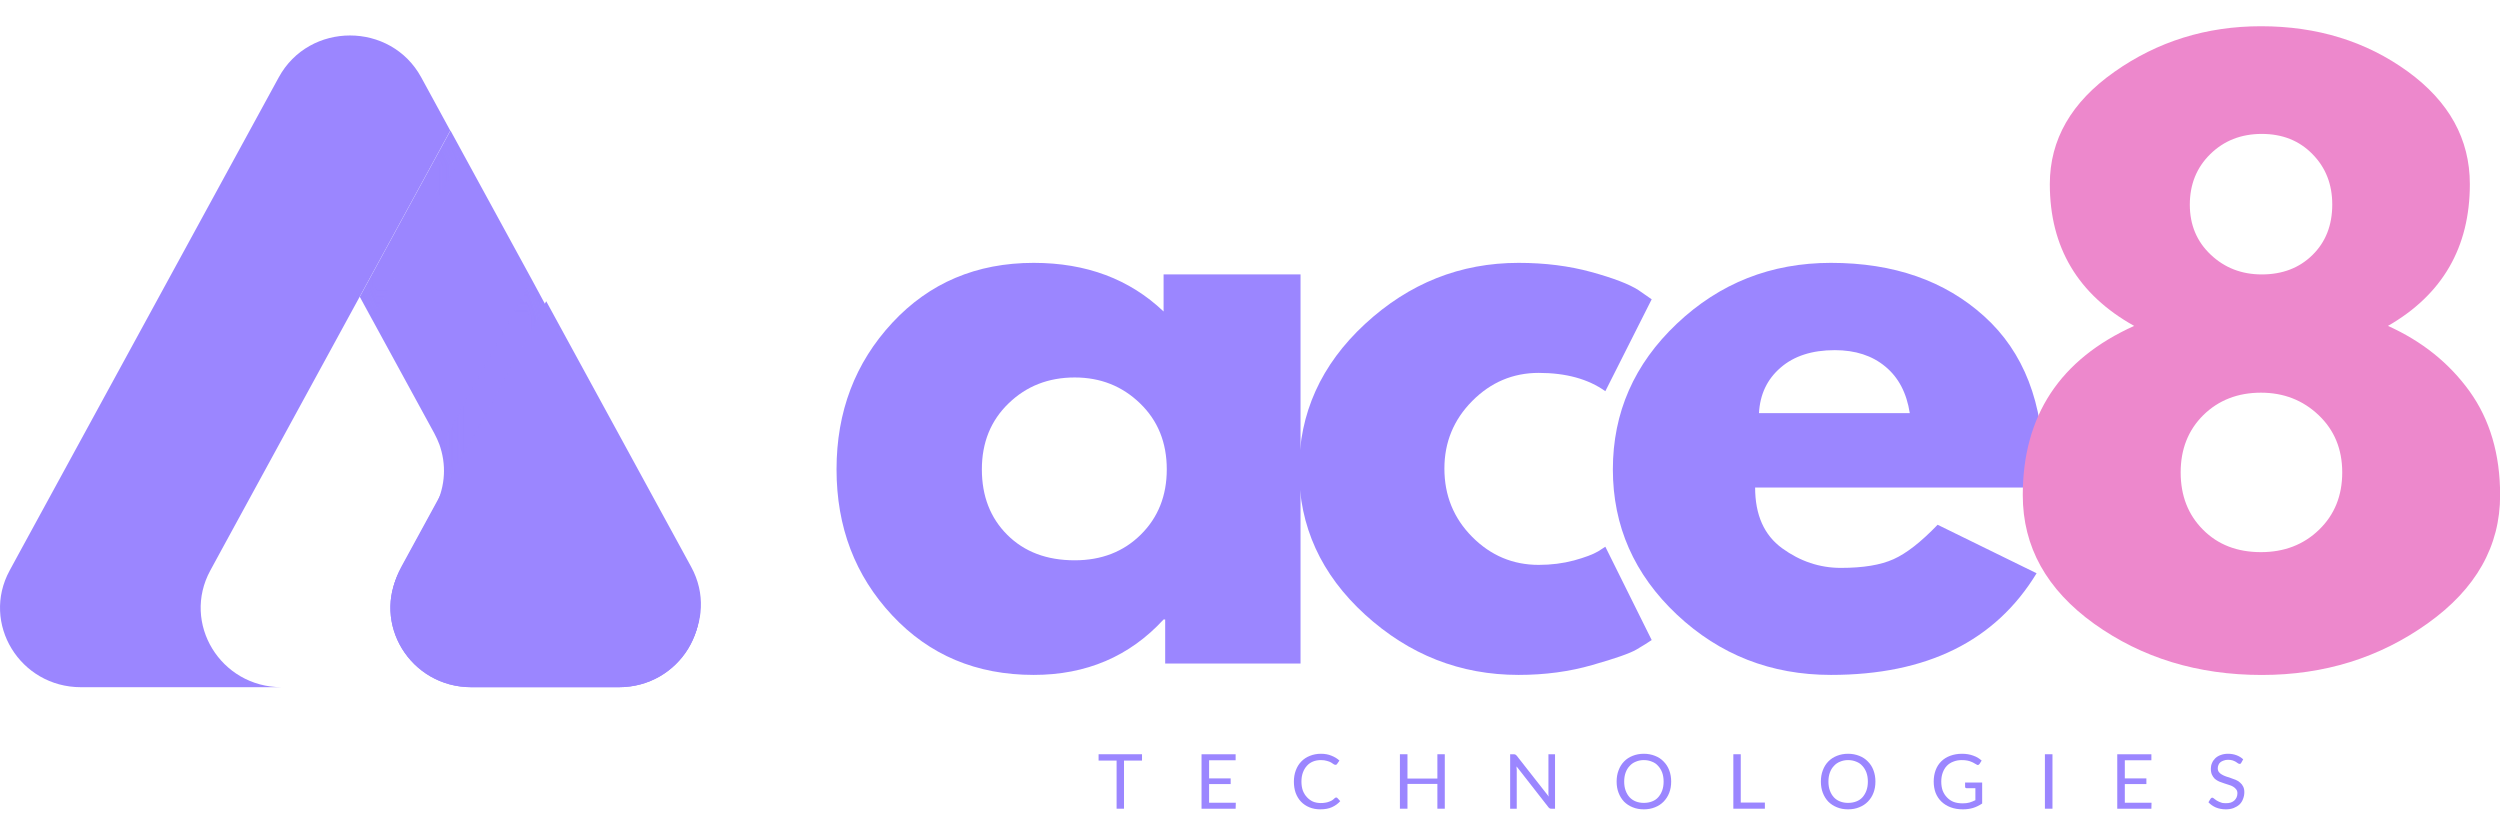 <svg width="83" height="27" viewBox="0 0 83 27" fill="none" xmlns="http://www.w3.org/2000/svg">
<path d="M37.915 25.251H37.317V26.849H37.071V25.251H36.473V25.041H37.915V25.251Z" fill="#9B86FF"/>
<path d="M41.029 26.65L41.023 26.849H39.891V25.041H41.023V25.24H40.142V25.843H40.858V26.032H40.142V26.65H41.029Z" fill="#9B86FF"/>
<path d="M44.362 26.477C44.376 26.477 44.389 26.483 44.4 26.493L44.496 26.598C44.421 26.682 44.33 26.749 44.223 26.797C44.117 26.847 43.986 26.87 43.833 26.87C43.701 26.87 43.58 26.848 43.47 26.802C43.363 26.758 43.27 26.695 43.192 26.614C43.117 26.534 43.059 26.438 43.016 26.325C42.976 26.21 42.957 26.084 42.957 25.948C42.957 25.812 42.978 25.689 43.021 25.576C43.064 25.46 43.124 25.363 43.203 25.282C43.284 25.198 43.38 25.136 43.491 25.093C43.601 25.049 43.722 25.025 43.855 25.025C43.986 25.025 44.102 25.046 44.202 25.088C44.305 25.128 44.394 25.181 44.469 25.251L44.389 25.366C44.381 25.374 44.374 25.381 44.368 25.387C44.36 25.391 44.349 25.392 44.336 25.392C44.317 25.392 44.298 25.386 44.277 25.371C44.255 25.354 44.226 25.335 44.191 25.314C44.155 25.293 44.108 25.276 44.052 25.261C43.999 25.244 43.932 25.235 43.855 25.235C43.758 25.235 43.67 25.251 43.593 25.282C43.514 25.314 43.446 25.361 43.39 25.424C43.332 25.487 43.288 25.563 43.256 25.649C43.224 25.737 43.208 25.837 43.208 25.948C43.208 26.061 43.224 26.162 43.256 26.252C43.291 26.34 43.338 26.413 43.395 26.472C43.451 26.532 43.518 26.58 43.593 26.614C43.67 26.645 43.756 26.661 43.849 26.661C43.903 26.661 43.951 26.658 43.994 26.65C44.039 26.644 44.08 26.633 44.117 26.619C44.155 26.606 44.191 26.59 44.223 26.572C44.255 26.551 44.288 26.524 44.319 26.493C44.333 26.483 44.348 26.477 44.362 26.477Z" fill="#9B86FF"/>
<path d="M47.967 25.041V26.849H47.721V26.026H46.728V26.849H46.477V25.041H46.728V25.848H47.721V25.041H47.967Z" fill="#9B86FF"/>
<path d="M51.627 25.041V26.849H51.505C51.483 26.849 51.465 26.847 51.451 26.839C51.44 26.832 51.427 26.822 51.414 26.808L50.35 25.445C50.35 25.466 50.35 25.487 50.35 25.508C50.353 25.526 50.356 25.543 50.356 25.56V26.849H50.137V25.041H50.265C50.276 25.041 50.284 25.044 50.292 25.046C50.302 25.046 50.309 25.049 50.313 25.052C50.32 25.055 50.325 25.061 50.329 25.067C50.336 25.071 50.342 25.076 50.35 25.083L51.419 26.446C51.415 26.425 51.411 26.404 51.408 26.383C51.408 26.362 51.408 26.341 51.408 26.32V25.041H51.627Z" fill="#9B86FF"/>
<path d="M55.483 25.948C55.483 26.084 55.462 26.209 55.419 26.32C55.376 26.433 55.313 26.53 55.232 26.614C55.153 26.695 55.057 26.758 54.944 26.802C54.833 26.848 54.71 26.87 54.575 26.87C54.439 26.87 54.316 26.848 54.206 26.802C54.095 26.758 53.999 26.695 53.918 26.614C53.839 26.53 53.779 26.433 53.736 26.32C53.693 26.209 53.672 26.084 53.672 25.948C53.672 25.812 53.693 25.689 53.736 25.576C53.779 25.46 53.839 25.363 53.918 25.282C53.999 25.198 54.095 25.136 54.206 25.093C54.316 25.049 54.439 25.025 54.575 25.025C54.71 25.025 54.833 25.049 54.944 25.093C55.057 25.136 55.153 25.198 55.232 25.282C55.313 25.363 55.376 25.46 55.419 25.576C55.462 25.689 55.483 25.812 55.483 25.948ZM55.232 25.948C55.232 25.837 55.216 25.737 55.184 25.649C55.152 25.563 55.106 25.489 55.05 25.429C54.997 25.366 54.929 25.319 54.847 25.288C54.764 25.253 54.674 25.235 54.575 25.235C54.479 25.235 54.389 25.253 54.308 25.288C54.229 25.319 54.161 25.366 54.105 25.429C54.047 25.489 54.003 25.563 53.971 25.649C53.939 25.737 53.923 25.837 53.923 25.948C53.923 26.061 53.939 26.16 53.971 26.247C54.003 26.334 54.047 26.409 54.105 26.472C54.161 26.532 54.229 26.577 54.308 26.608C54.389 26.64 54.479 26.656 54.575 26.656C54.674 26.656 54.764 26.64 54.847 26.608C54.929 26.577 54.997 26.532 55.05 26.472C55.106 26.409 55.152 26.334 55.184 26.247C55.216 26.16 55.232 26.061 55.232 25.948Z" fill="#9B86FF"/>
<path d="M58.594 26.645V26.849H57.547V25.041H57.793V26.645H58.594Z" fill="#9B86FF"/>
<path d="M62.264 25.948C62.264 26.084 62.243 26.209 62.2 26.32C62.158 26.433 62.095 26.53 62.013 26.614C61.934 26.695 61.838 26.758 61.725 26.802C61.614 26.848 61.491 26.87 61.356 26.87C61.22 26.87 61.097 26.848 60.987 26.802C60.877 26.758 60.78 26.695 60.699 26.614C60.62 26.53 60.56 26.433 60.517 26.32C60.474 26.209 60.453 26.084 60.453 25.948C60.453 25.812 60.474 25.689 60.517 25.576C60.56 25.46 60.62 25.363 60.699 25.282C60.78 25.198 60.877 25.136 60.987 25.093C61.097 25.049 61.22 25.025 61.356 25.025C61.491 25.025 61.614 25.049 61.725 25.093C61.838 25.136 61.934 25.198 62.013 25.282C62.095 25.363 62.158 25.46 62.2 25.576C62.243 25.689 62.264 25.812 62.264 25.948ZM62.013 25.948C62.013 25.837 61.997 25.737 61.965 25.649C61.933 25.563 61.888 25.489 61.832 25.429C61.778 25.366 61.71 25.319 61.629 25.288C61.546 25.253 61.455 25.235 61.356 25.235C61.26 25.235 61.17 25.253 61.089 25.288C61.01 25.319 60.942 25.366 60.886 25.429C60.828 25.489 60.784 25.563 60.752 25.649C60.72 25.737 60.704 25.837 60.704 25.948C60.704 26.061 60.72 26.16 60.752 26.247C60.784 26.334 60.828 26.409 60.886 26.472C60.942 26.532 61.01 26.577 61.089 26.608C61.17 26.64 61.26 26.656 61.356 26.656C61.455 26.656 61.546 26.64 61.629 26.608C61.71 26.577 61.778 26.532 61.832 26.472C61.888 26.409 61.933 26.334 61.965 26.247C61.997 26.16 62.013 26.061 62.013 25.948Z" fill="#9B86FF"/>
<path d="M65.808 25.979V26.677C65.714 26.739 65.615 26.789 65.508 26.823C65.404 26.855 65.29 26.87 65.166 26.87C65.017 26.87 64.88 26.848 64.76 26.802C64.643 26.758 64.541 26.695 64.456 26.614C64.373 26.534 64.309 26.438 64.263 26.325C64.221 26.21 64.199 26.084 64.199 25.948C64.199 25.809 64.221 25.683 64.263 25.57C64.306 25.455 64.368 25.358 64.45 25.277C64.532 25.197 64.629 25.136 64.744 25.093C64.862 25.049 64.993 25.025 65.14 25.025C65.21 25.025 65.276 25.031 65.337 25.041C65.401 25.052 65.46 25.067 65.514 25.088C65.567 25.107 65.617 25.129 65.663 25.156C65.709 25.185 65.751 25.217 65.791 25.251L65.722 25.361C65.707 25.379 65.691 25.391 65.674 25.398C65.659 25.401 65.642 25.396 65.621 25.382C65.599 25.371 65.574 25.358 65.546 25.34C65.52 25.323 65.488 25.307 65.45 25.293C65.413 25.276 65.369 25.261 65.316 25.251C65.263 25.24 65.2 25.235 65.129 25.235C65.025 25.235 64.931 25.253 64.846 25.288C64.763 25.319 64.692 25.366 64.632 25.429C64.575 25.489 64.531 25.564 64.498 25.654C64.466 25.742 64.45 25.84 64.45 25.948C64.45 26.061 64.466 26.162 64.498 26.252C64.533 26.34 64.581 26.414 64.643 26.477C64.703 26.54 64.776 26.59 64.862 26.624C64.95 26.656 65.05 26.671 65.161 26.671C65.246 26.671 65.321 26.663 65.385 26.645C65.452 26.624 65.519 26.598 65.583 26.566V26.168H65.295C65.28 26.168 65.268 26.166 65.257 26.158C65.246 26.147 65.241 26.135 65.241 26.121V25.979H65.808Z" fill="#9B86FF"/>
<path d="M68.142 26.849H67.891V25.041H68.142V26.849Z" fill="#9B86FF"/>
<path d="M71.431 26.65L71.426 26.849H70.293V25.041H71.426V25.24H70.544V25.843H71.26V26.032H70.544V26.65H71.431Z" fill="#9B86FF"/>
<path d="M74.41 25.324C74.402 25.339 74.394 25.349 74.384 25.356C74.376 25.36 74.365 25.361 74.352 25.361C74.337 25.361 74.32 25.354 74.298 25.34C74.279 25.327 74.257 25.311 74.229 25.293C74.199 25.276 74.165 25.26 74.122 25.245C74.079 25.232 74.028 25.225 73.972 25.225C73.915 25.225 73.865 25.234 73.823 25.251C73.78 25.265 73.744 25.285 73.716 25.308C73.686 25.333 73.665 25.363 73.652 25.398C73.637 25.433 73.63 25.47 73.63 25.508C73.63 25.557 73.642 25.599 73.668 25.633C73.692 25.665 73.726 25.694 73.769 25.717C73.812 25.742 73.857 25.763 73.908 25.78C73.962 25.799 74.015 25.816 74.068 25.833C74.124 25.851 74.18 25.872 74.234 25.895C74.287 25.916 74.333 25.947 74.373 25.985C74.416 26.02 74.449 26.063 74.474 26.116C74.499 26.166 74.512 26.226 74.512 26.299C74.512 26.38 74.497 26.455 74.469 26.524C74.444 26.595 74.405 26.656 74.352 26.708C74.298 26.758 74.231 26.797 74.154 26.828C74.079 26.856 73.993 26.87 73.897 26.87C73.776 26.87 73.665 26.849 73.566 26.808C73.47 26.766 73.387 26.708 73.32 26.635L73.39 26.519C73.397 26.509 73.406 26.501 73.416 26.493C73.427 26.486 73.438 26.483 73.448 26.483C73.459 26.483 73.471 26.488 73.486 26.498C73.499 26.509 73.515 26.522 73.534 26.535C73.551 26.546 73.571 26.56 73.593 26.577C73.617 26.591 73.644 26.606 73.673 26.619C73.705 26.633 73.738 26.645 73.775 26.656C73.813 26.663 73.856 26.666 73.903 26.666C73.963 26.666 74.016 26.66 74.063 26.645C74.108 26.628 74.148 26.606 74.18 26.577C74.213 26.546 74.237 26.511 74.255 26.472C74.273 26.43 74.282 26.386 74.282 26.336C74.282 26.281 74.267 26.236 74.239 26.205C74.214 26.171 74.18 26.141 74.138 26.116C74.098 26.092 74.052 26.072 73.999 26.058C73.945 26.041 73.892 26.024 73.839 26.006C73.785 25.989 73.732 25.969 73.678 25.948C73.625 25.924 73.577 25.894 73.534 25.859C73.494 25.821 73.462 25.775 73.438 25.723C73.412 25.668 73.4 25.599 73.4 25.518C73.4 25.455 73.412 25.395 73.438 25.335C73.462 25.276 73.498 25.223 73.545 25.177C73.594 25.129 73.654 25.092 73.726 25.067C73.797 25.04 73.877 25.025 73.967 25.025C74.07 25.025 74.165 25.041 74.25 25.073C74.335 25.104 74.41 25.15 74.474 25.209L74.41 25.324Z" fill="#9B86FF"/>
<path d="M29.622 20.431C28.389 19.114 27.773 17.498 27.773 15.583C27.773 13.668 28.389 12.047 29.622 10.718C30.854 9.391 32.419 8.727 34.319 8.727C36.063 8.727 37.501 9.265 38.631 10.341V9.109H43.178V22.03H38.684V20.567H38.631C37.501 21.794 36.063 22.407 34.319 22.407C32.419 22.407 30.854 21.75 29.622 20.431ZM33.485 13.392C32.894 13.962 32.598 14.692 32.598 15.583C32.598 16.471 32.879 17.196 33.443 17.758C34.009 18.322 34.754 18.602 35.681 18.602C36.571 18.602 37.303 18.317 37.877 17.747C38.45 17.179 38.737 16.457 38.737 15.583C38.737 14.692 38.441 13.962 37.85 13.392C37.259 12.819 36.536 12.532 35.681 12.532C34.808 12.532 34.076 12.819 33.485 13.392Z" fill="#9B86FF"/>
<path d="M51.085 12.38C50.23 12.38 49.494 12.692 48.878 13.313C48.261 13.935 47.954 14.684 47.954 15.556C47.954 16.448 48.261 17.205 48.878 17.826C49.494 18.445 50.23 18.754 51.085 18.754C51.498 18.754 51.888 18.705 52.255 18.607C52.621 18.506 52.891 18.405 53.062 18.303L53.297 18.151L54.836 21.249C54.714 21.333 54.547 21.438 54.333 21.563C54.12 21.689 53.631 21.861 52.869 22.077C52.111 22.297 51.293 22.407 50.417 22.407C48.483 22.407 46.784 21.74 45.32 20.405C43.858 19.071 43.129 17.47 43.129 15.604C43.129 13.725 43.858 12.107 45.32 10.755C46.784 9.403 48.483 8.727 50.417 8.727C51.293 8.727 52.097 8.829 52.832 9.031C53.569 9.234 54.09 9.434 54.398 9.633L54.836 9.937L53.297 12.988C52.73 12.583 51.993 12.38 51.085 12.38Z" fill="#9B86FF"/>
<path d="M67.824 16.186H58.27C58.27 17.095 58.569 17.767 59.168 18.203C59.766 18.637 60.415 18.854 61.118 18.854C61.855 18.854 62.438 18.758 62.865 18.565C63.293 18.374 63.78 17.993 64.329 17.422L67.615 19.032C66.247 21.283 63.971 22.407 60.787 22.407C58.799 22.407 57.095 21.74 55.673 20.405C54.255 19.071 53.547 17.463 53.547 15.583C53.547 13.7 54.255 12.086 55.673 10.745C57.095 9.4 58.799 8.727 60.787 8.727C62.873 8.727 64.571 9.319 65.879 10.504C67.189 11.688 67.845 13.381 67.845 15.583C67.845 15.884 67.837 16.085 67.824 16.186ZM58.398 13.717H63.405C63.301 13.046 63.031 12.531 62.593 12.17C62.157 11.807 61.599 11.625 60.915 11.625C60.159 11.625 59.559 11.819 59.114 12.207C58.668 12.592 58.431 13.095 58.398 13.717Z" fill="#9B86FF"/>
<path d="M81.999 6.113C81.999 8.209 81.092 9.779 79.28 10.82C80.408 11.327 81.311 12.05 81.989 12.99C82.665 13.931 83.004 15.08 83.004 16.439C83.004 18.135 82.202 19.552 80.6 20.695C78.999 21.838 77.164 22.409 75.091 22.409C72.967 22.409 71.113 21.843 69.529 20.711C67.947 19.576 67.156 18.152 67.156 16.439C67.156 13.805 68.388 11.931 70.854 10.82C68.986 9.779 68.054 8.209 68.054 6.113C68.054 4.635 68.767 3.392 70.197 2.386C71.628 1.377 73.25 0.871 75.064 0.871C76.93 0.871 78.553 1.372 79.932 2.37C81.31 3.37 81.999 4.618 81.999 6.113ZM77.431 6.789C77.431 6.118 77.212 5.561 76.774 5.117C76.338 4.67 75.777 4.446 75.091 4.446C74.407 4.446 73.836 4.67 73.381 5.117C72.928 5.561 72.702 6.121 72.702 6.794C72.702 7.465 72.933 8.019 73.397 8.456C73.859 8.893 74.424 9.111 75.091 9.111C75.777 9.111 76.338 8.896 76.774 8.466C77.212 8.036 77.431 7.478 77.431 6.789ZM73.151 13.781C72.649 14.278 72.398 14.912 72.398 15.684C72.398 16.457 72.645 17.091 73.141 17.587C73.635 18.084 74.276 18.331 75.064 18.331C75.836 18.331 76.48 18.084 76.993 17.587C77.506 17.091 77.762 16.457 77.762 15.684C77.762 14.912 77.501 14.278 76.977 13.781C76.456 13.286 75.819 13.037 75.064 13.037C74.295 13.037 73.656 13.286 73.151 13.781Z" fill="#ED88CC"/>
<path d="M6.983 18.939C6.027 20.692 7.321 22.815 9.35 22.815H2.688C0.661 22.815 -0.635 20.694 0.321 18.939L0.687 18.266L8.609 3.75L9.254 2.569C10.264 0.714 12.975 0.714 13.985 2.569L14.949 4.337L11.94 9.854L7.349 18.266L6.983 18.939Z" fill="#9B86FF"/>
<path d="M20.546 22.815H15.649C13.622 22.815 12.325 20.694 13.282 18.939L14.42 16.853L18.095 10.117L22.909 18.939C23.869 20.694 22.573 22.815 20.546 22.815Z" fill="#9B86FF"/>
<path d="M18.107 10.116V10.12L14.43 16.852C14.748 16.261 14.84 15.552 14.622 14.86C14.61 14.826 14.6 14.791 14.588 14.758C14.542 14.634 14.484 14.51 14.42 14.389L12.363 10.62L11.945 9.853L14.956 4.334L15.374 5.101L17.661 9.29L18.107 10.116Z" fill="#9B86FF"/>
<path d="M20.546 22.815H15.649C13.622 22.815 12.325 20.694 13.282 18.939L14.42 16.853L18.095 10.117L22.909 18.939C23.869 20.694 22.573 22.815 20.546 22.815Z" fill="#9B86FF"/>
<path d="M20.585 22.698H15.688C13.661 22.698 12.365 20.577 13.321 18.822L14.459 16.736L18.134 10L22.948 18.822C23.908 20.577 22.612 22.698 20.585 22.698Z" fill="#9B86FF"/>
<g opacity="0.1">
<mask id="mask0_3747_3349" style="mask-type:luminance" maskUnits="userSpaceOnUse" x="11" y="4" width="5" height="7">
<path d="M15.357 4.338H11.93V10.624H15.357V4.338Z" fill="white"/>
</mask>
<g mask="url(#mask0_3747_3349)">
<path d="M15.357 5.103L12.346 10.624L11.93 9.857L14.939 4.338L15.357 5.103Z" fill="#9B86FF"/>
</g>
</g>
<g opacity="0.1">
<mask id="mask1_3747_3349" style="mask-type:luminance" maskUnits="userSpaceOnUse" x="14" y="9" width="5" height="8">
<path d="M18.103 9.293H14.426V16.853H18.103V9.293Z" fill="white"/>
</mask>
<g mask="url(#mask1_3747_3349)">
<path d="M18.103 10.116V10.12L14.426 16.851C14.744 16.261 14.836 15.552 14.618 14.859L17.655 9.291L18.103 10.116Z" fill="#9B86FF"/>
</g>
</g>
</svg>
